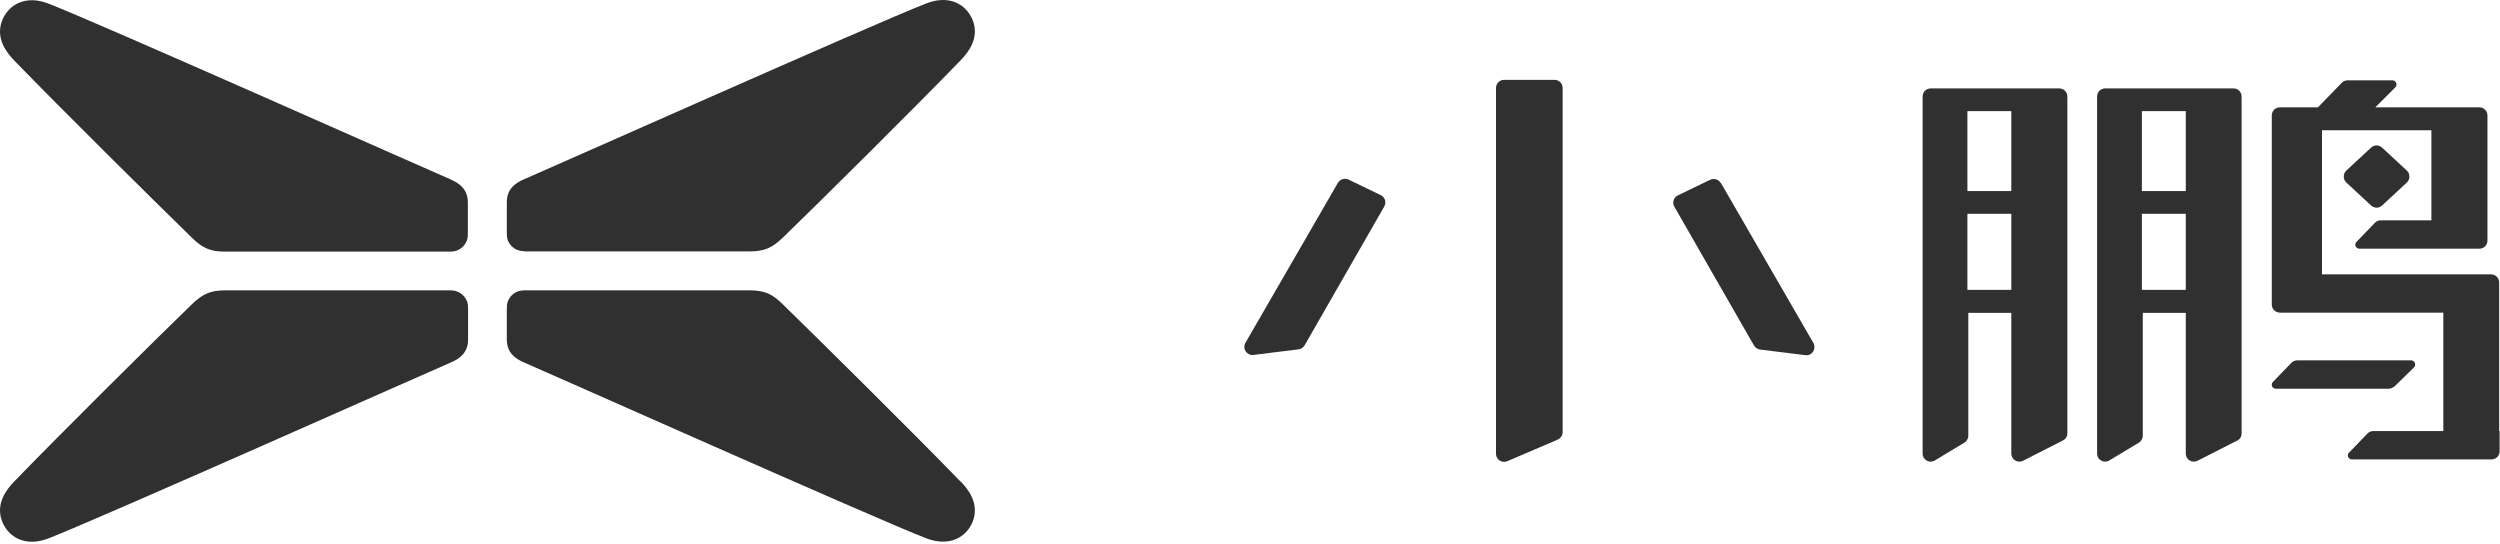 <svg viewBox="0 0 791 172" fill="none" xmlns="http://www.w3.org/2000/svg">
<path d="M303.952 152.411C288.922 136.883 258.863 107.18 247.609 96.211C244.333 93.006 241.911 91.866 237.138 91.866H165.838C163.131 91.866 161.422 93.504 160.709 95.285C160.353 96.14 160.353 96.923 160.353 98.063V107.394C160.353 111.597 162.989 113.52 165.909 114.731C169.399 116.155 276.956 164.093 292.982 170.29C300.533 173.21 305.875 169.862 307.798 164.947C309.935 159.392 306.373 154.833 304.023 152.411M165.909 79.543H237.21C241.982 79.543 244.404 78.332 247.68 75.198C258.935 64.3 288.993 34.526 304.023 18.998C306.373 16.577 309.935 12.018 307.798 6.462C305.875 1.547 300.533 -1.872 292.982 1.12C277.027 7.317 169.399 55.254 165.909 56.679C162.989 57.89 160.353 59.813 160.353 64.015V73.346C160.353 74.486 160.353 75.198 160.709 76.124C161.422 77.834 163.131 79.472 165.838 79.472" fill="#303030"></path>
<path d="M142.546 56.75C139.056 55.325 31.428 7.388 15.473 1.191C7.922 -1.801 2.58 1.618 0.657 6.533C-1.48 12.089 2.081 16.648 4.432 19.07C19.461 34.598 49.52 64.3 60.774 75.27C64.051 78.475 66.473 79.615 71.245 79.615H142.546C145.252 79.615 146.962 77.976 147.674 76.196C148.03 75.341 148.03 74.557 148.03 73.418V64.087C148.03 59.884 145.395 57.961 142.475 56.75" fill="#303030"></path>
<path d="M142.546 91.866H71.245C66.473 91.866 64.051 93.077 60.774 96.211C49.52 107.109 19.461 136.883 4.432 152.411C2.081 154.833 -1.48 159.392 0.657 164.948C2.58 169.862 7.922 173.281 15.473 170.29C31.428 164.093 139.056 116.155 142.546 114.731C145.466 113.52 148.102 111.597 148.102 107.394V98.063C148.102 96.924 148.102 96.211 147.746 95.285C147.033 93.576 145.324 91.866 142.617 91.866" fill="#303030"></path>
<path d="M636.379 60.454H622.49V35.168H636.379V60.454ZM636.379 91.724H622.49V67.648H636.379V91.724ZM651.551 27.974H610.879C609.455 27.974 608.315 29.113 608.315 30.538V143.508C608.315 145.431 610.309 146.642 612.019 145.787L621.35 140.16C622.205 139.733 622.775 138.807 622.775 137.881V98.989H636.379V143.508C636.379 145.431 638.374 146.642 640.083 145.787L652.691 139.376C653.546 138.949 654.116 138.094 654.116 137.097V30.538C654.116 29.113 652.976 27.974 651.551 27.974Z" fill="#303030"></path>
<path d="M691.582 60.454H677.692V35.168H691.582V60.454ZM691.582 91.724H677.692V67.648H691.582V91.724ZM706.754 27.974H666.082C664.657 27.974 663.518 29.113 663.518 30.538V143.508C663.518 145.431 665.512 146.642 667.222 145.787L676.553 140.16C677.408 139.733 677.977 138.807 677.977 137.881V98.989H691.582V143.508C691.582 145.431 693.577 146.642 695.286 145.787L707.894 139.376C708.748 138.949 709.247 138.094 709.247 137.097V30.538C709.247 29.113 708.107 27.974 706.683 27.974" fill="#303030"></path>
<path d="M757.541 122.353L763.809 116.227C764.592 115.444 764.023 114.019 762.883 114.019H726.841C726.128 114.019 725.487 114.304 724.989 114.803L719.148 120.857C718.364 121.641 718.934 122.994 720.074 122.994H755.76C756.401 122.994 757.042 122.709 757.541 122.282" fill="#303030"></path>
<path d="M790.734 136.384V89.373C790.734 87.948 789.594 86.808 788.169 86.808H734.676V41.222H769.294V69.713H753.267C752.555 69.713 751.914 69.998 751.415 70.497L745.574 76.551C744.791 77.335 745.361 78.688 746.5 78.688H769.294H784.465C785.89 78.688 787.03 77.549 787.03 76.124V36.52C787.03 35.096 785.89 33.956 784.465 33.956H751.558L757.897 27.617C758.68 26.833 758.111 25.409 756.971 25.409H742.796C742.084 25.409 741.443 25.694 740.944 26.192L733.394 33.956H721.356C719.932 33.956 718.792 35.096 718.792 36.52V96.353C718.792 97.778 719.932 98.918 721.356 98.918H773.069V136.384H750.916C750.204 136.384 749.563 136.669 749.064 137.168L743.224 143.222C742.44 144.006 743.01 145.359 744.15 145.359H788.312C789.736 145.359 790.876 144.219 790.876 142.795V136.313L790.734 136.384Z" fill="#303030"></path>
<path d="M753.694 65.013L761.529 57.747C762.598 56.75 762.598 54.969 761.529 53.972L753.694 46.707C752.697 45.781 751.201 45.781 750.204 46.707L742.369 53.972C741.3 54.969 741.3 56.75 742.369 57.747L750.204 65.013C751.201 65.939 752.697 65.939 753.694 65.013Z" fill="#303030"></path>
<path d="M436.866 61.736L426.68 56.821C425.469 56.251 424.044 56.679 423.332 57.818L394.057 108.462C392.988 110.314 394.484 112.523 396.55 112.309L410.867 110.528C411.65 110.457 412.363 109.958 412.79 109.246L438.005 65.297C438.718 64.015 438.219 62.377 436.866 61.736Z" fill="#303030"></path>
<path d="M544.422 57.89C543.781 56.75 542.285 56.323 541.074 56.892L530.889 61.807C529.535 62.448 529.037 64.087 529.749 65.369L554.964 109.317C555.391 110.03 556.033 110.457 556.887 110.599L571.204 112.38C573.341 112.665 574.766 110.386 573.769 108.534L544.493 57.89H544.422Z" fill="#303030"></path>
<path d="M491.855 25.266H475.899C474.475 25.266 473.335 26.406 473.335 27.83V143.578C473.335 145.43 475.258 146.641 476.897 145.929L492.852 139.091C493.778 138.663 494.419 137.737 494.419 136.74V27.83C494.419 26.406 493.279 25.266 491.855 25.266Z" fill="#303030"></path>
</svg>
